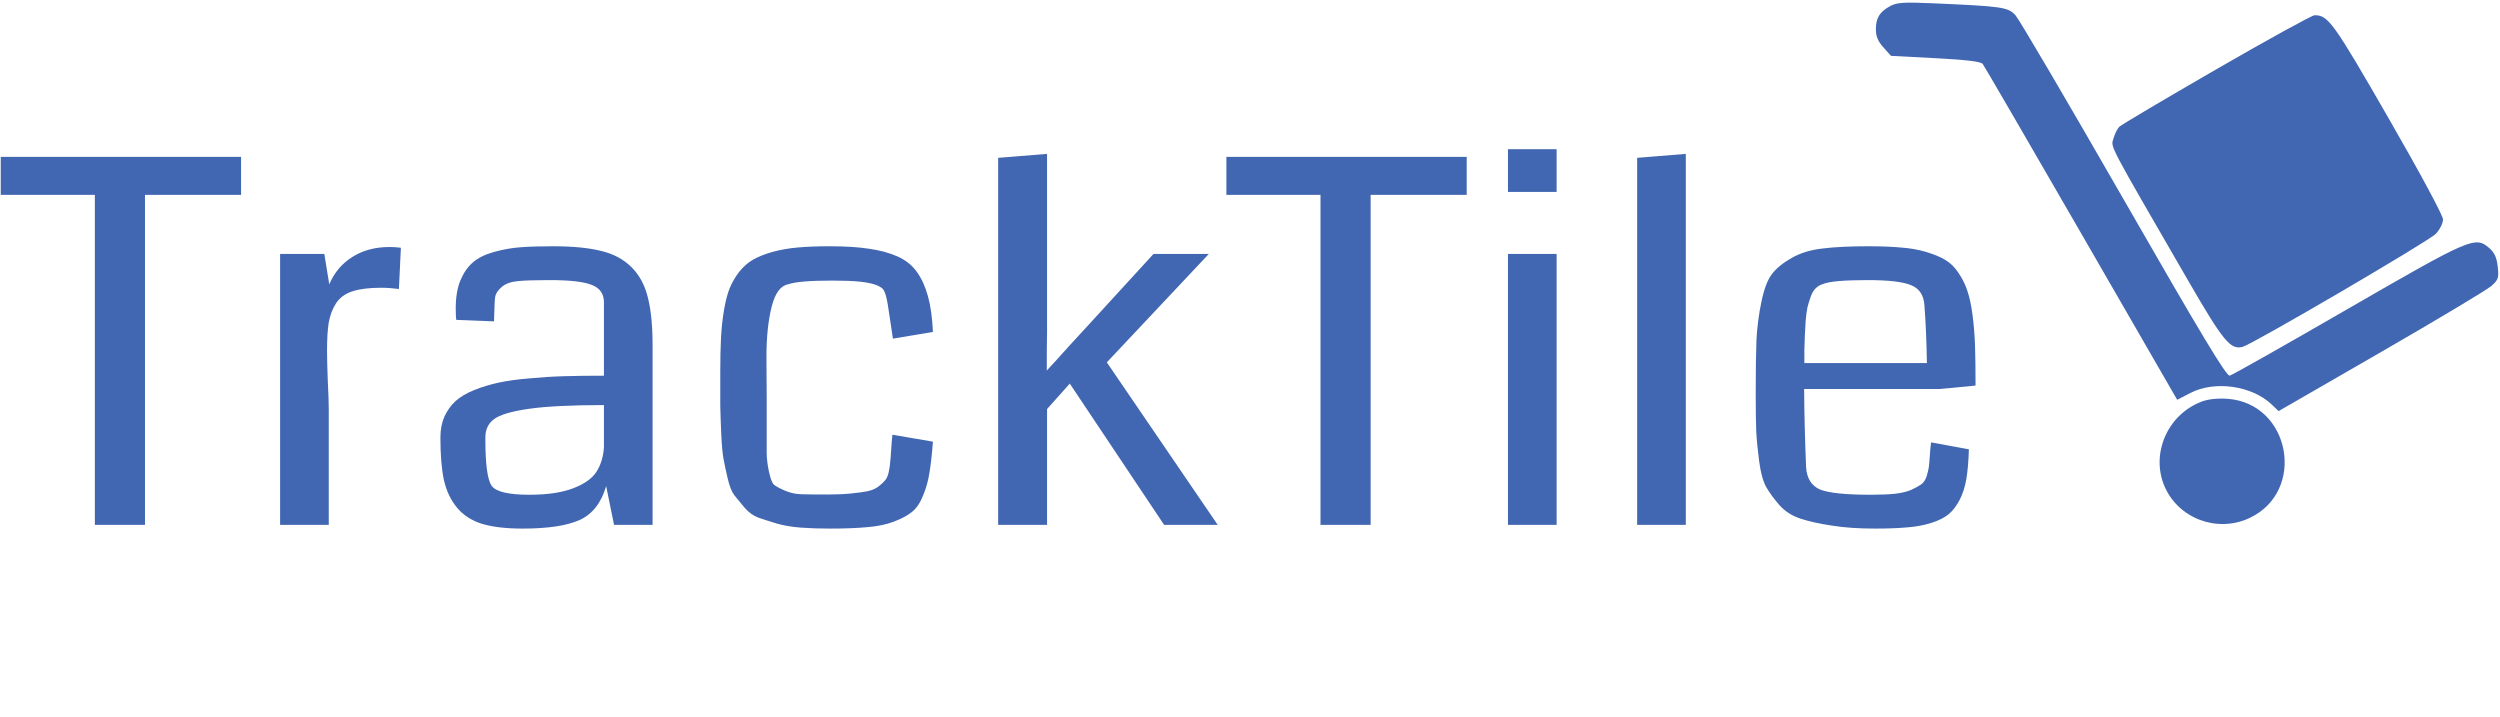 <svg width="1286" height="369" viewBox="0 0 1286 369" fill="none" xmlns="http://www.w3.org/2000/svg">
<path d="M124.01 100.248H74.584V270H48.791V100.248H0.381V80.681H124.01V100.248ZM206.218 127.439L205.201 148.658C201.982 148.235 198.933 148.023 196.053 148.023C190.039 148.023 185.168 148.616 181.441 149.802C177.714 150.988 174.876 153.02 172.928 155.9C171.065 158.781 169.794 162.084 169.116 165.811C168.523 169.454 168.227 174.366 168.227 180.55C168.227 184.023 168.354 189.105 168.608 195.797C168.947 202.489 169.116 207.275 169.116 210.155V270H144.086V130.616H166.829L169.37 146.244C171.996 140.145 175.978 135.444 181.314 132.14C186.651 128.752 193.046 127.058 200.5 127.058C202.364 127.058 204.269 127.185 206.218 127.439ZM335.691 270H315.87L311.804 250.052C309.263 258.776 304.647 264.621 297.955 267.586C291.348 270.466 281.649 271.906 268.858 271.906C260.387 271.906 253.441 271.101 248.02 269.492C242.599 267.798 238.279 265.002 235.06 261.106C231.841 257.209 229.597 252.466 228.326 246.875C227.14 241.2 226.547 233.915 226.547 225.021C226.547 221.04 227.225 217.482 228.58 214.348C230.02 211.214 231.926 208.546 234.298 206.343C236.754 204.141 239.973 202.235 243.954 200.625C248.02 199.016 252.213 197.745 256.533 196.814C260.853 195.882 266.063 195.162 272.162 194.654C278.345 194.061 284.359 193.68 290.204 193.51C296.049 193.341 302.868 193.256 310.661 193.256V155.519C310.661 151.199 308.628 148.235 304.562 146.625C300.496 144.931 293.253 144.084 282.835 144.084C275.55 144.084 270.086 144.253 266.444 144.592C262.802 144.931 260.006 145.947 258.058 147.642C256.194 149.251 255.093 150.86 254.754 152.47C254.5 154.079 254.331 157.086 254.246 161.491C254.162 163.101 254.119 164.371 254.119 165.303L234.679 164.541C234.51 163.185 234.425 161.195 234.425 158.569C234.425 152.893 235.23 148.108 236.839 144.211C238.533 140.23 240.693 137.138 243.319 134.936C245.945 132.649 249.545 130.87 254.119 129.599C258.693 128.329 263.225 127.524 267.715 127.185C272.204 126.846 277.795 126.677 284.486 126.677C294.651 126.677 302.91 127.482 309.263 129.091C315.616 130.616 320.825 133.411 324.891 137.477C328.957 141.543 331.753 146.752 333.277 153.105C334.887 159.373 335.691 167.59 335.691 177.755V270ZM310.661 230.103V208.376C293.974 208.376 281.14 209.011 272.162 210.282C263.183 211.553 257.169 213.331 254.119 215.619C251.154 217.821 249.672 220.955 249.672 225.021C249.672 225.19 249.672 225.444 249.672 225.783C249.672 238.659 250.731 246.663 252.849 249.798C254.966 252.932 261.446 254.499 272.289 254.499C281.522 254.499 289.018 253.398 294.778 251.195C300.538 248.993 304.519 246.198 306.722 242.809C309.009 239.336 310.322 235.101 310.661 230.103ZM479.904 170.766L459.32 174.197L456.652 156.536C455.974 152.47 455.17 149.886 454.238 148.785C452.036 146.244 445.937 144.804 435.941 144.465C433.57 144.38 430.944 144.338 428.064 144.338C416.544 144.338 409.005 144.973 405.447 146.244C401.551 146.922 398.713 150.776 396.934 157.806C395.155 164.837 394.266 173.435 394.266 183.599L394.393 205.581C394.393 208.63 394.393 212.823 394.393 218.16C394.393 225.106 394.393 230.019 394.393 232.899C394.393 235.694 394.774 238.913 395.536 242.555C396.299 246.113 397.146 248.358 398.078 249.289C399.094 250.136 400.958 251.153 403.668 252.339C406.379 253.525 409.259 254.16 412.308 254.245C415.442 254.329 419.932 254.372 425.777 254.372C430.351 254.372 434.29 254.202 437.593 253.863C440.981 253.525 443.819 253.143 446.106 252.72C448.478 252.212 450.384 251.407 451.824 250.306C453.349 249.12 454.492 248.061 455.254 247.129C456.102 246.198 456.737 244.757 457.16 242.809C457.584 240.776 457.838 239.04 457.923 237.6C458.092 236.16 458.262 234 458.431 231.12C458.6 228.155 458.812 225.656 459.066 223.623L479.904 227.181C479.396 233.788 478.803 239.082 478.125 243.063C477.532 247.045 476.473 250.899 474.949 254.626C473.509 258.353 471.645 261.191 469.358 263.139C467.156 265.002 464.064 266.696 460.083 268.221C456.186 269.746 451.612 270.72 446.36 271.144C441.193 271.652 434.713 271.906 426.92 271.906C421.33 271.906 416.29 271.736 411.8 271.398C407.395 271.059 403.372 270.381 399.729 269.365C396.087 268.264 392.911 267.247 390.2 266.315C387.489 265.299 385.075 263.562 382.958 261.106C380.925 258.649 379.188 256.532 377.748 254.753C376.393 252.974 375.249 250.094 374.318 246.113C373.386 242.132 372.666 238.743 372.157 235.948C371.649 233.153 371.268 228.917 371.014 223.242C370.76 217.482 370.59 212.611 370.506 208.63C370.506 204.649 370.506 198.889 370.506 191.35C370.506 184.574 370.633 178.729 370.887 173.816C371.141 168.818 371.649 164.075 372.412 159.585C373.174 155.011 374.148 151.242 375.334 148.277C376.605 145.227 378.256 142.39 380.289 139.764C382.407 137.138 384.779 135.063 387.405 133.538C390.115 132.013 393.419 130.7 397.315 129.599C401.296 128.498 405.617 127.736 410.275 127.312C415.019 126.889 420.525 126.677 426.793 126.677C434.84 126.677 441.574 127.1 446.996 127.947C452.502 128.71 457.372 130.023 461.607 131.886C465.843 133.75 469.189 136.418 471.645 139.891C474.102 143.279 476.008 147.472 477.363 152.47C478.718 157.383 479.565 163.482 479.904 170.766ZM626.404 270H598.832L550.295 197.322L538.606 210.409V270H513.448V81.189L538.606 79.156V170.639C538.606 172.757 538.563 176.103 538.478 180.677C538.478 185.251 538.478 188.555 538.478 190.588C541.189 187.708 545.043 183.472 550.041 177.882C555.123 172.291 558.512 168.606 560.206 166.828L593.368 130.616H621.83L569.354 186.395L626.404 270ZM754.48 100.248H705.054V270H679.26V100.248H630.851V80.681H754.48V100.248ZM800.729 270H775.699V130.616H800.729V270ZM800.729 76.742V98.724H775.699V76.742H800.729ZM867.182 270H842.151V81.189L867.182 79.156V270ZM1016.22 198.338C1006.06 199.355 999.747 199.948 997.291 200.117H928.043C928.128 212.4 928.467 225.868 929.06 240.522C929.483 246.198 931.897 249.967 936.302 251.83C940.791 253.609 949.474 254.499 962.349 254.499C967.178 254.499 971.328 254.329 974.801 253.99C978.274 253.567 981.069 252.889 983.187 251.958C985.389 250.941 987.084 250.009 988.269 249.162C989.54 248.23 990.472 246.833 991.065 244.969C991.658 243.021 992.039 241.412 992.208 240.141C992.378 238.786 992.547 236.795 992.716 234.169C992.886 231.459 993.098 229.256 993.352 227.562L1012.79 231.12C1012.62 237.049 1012.2 242.089 1011.52 246.24C1010.84 250.306 1009.7 253.906 1008.09 257.04C1006.48 260.174 1004.58 262.673 1002.37 264.536C1000.17 266.315 997.206 267.798 993.479 268.984C989.752 270.169 985.644 270.932 981.154 271.271C976.665 271.694 971.116 271.906 964.509 271.906C956.039 271.906 948.669 271.398 942.401 270.381C936.133 269.449 930.754 268.264 926.264 266.824C921.86 265.384 918.217 263.054 915.337 259.835C912.457 256.532 910.17 253.398 908.476 250.433C906.867 247.468 905.681 243.106 904.918 237.346C904.156 231.586 903.648 226.376 903.394 221.717C903.224 216.974 903.139 210.451 903.139 202.15C903.139 190.461 903.267 181.355 903.521 174.832C903.859 168.31 904.707 161.788 906.062 155.265C907.417 148.658 909.238 143.872 911.525 140.907C913.812 137.943 917.201 135.19 921.69 132.649C926.18 130.107 931.474 128.498 937.573 127.82C943.671 127.058 951.422 126.677 960.825 126.677C967.347 126.677 972.98 126.889 977.723 127.312C982.467 127.651 986.829 128.413 990.811 129.599C994.792 130.785 998.053 132.14 1000.59 133.665C1003.22 135.19 1005.51 137.435 1007.46 140.399C1009.49 143.364 1011.01 146.456 1012.03 149.675C1013.13 152.809 1014.02 157.002 1014.7 162.253C1015.38 167.505 1015.8 172.842 1015.97 178.263C1016.14 183.599 1016.22 190.291 1016.22 198.338ZM928.17 186.776H991.192C991.022 175.934 990.599 166.023 989.921 157.044C989.582 151.877 987.338 148.446 983.187 146.752C979.121 144.973 971.625 144.084 960.697 144.084C948.584 144.084 940.919 144.762 937.7 146.117C936.26 146.54 934.989 147.303 933.888 148.404C932.871 149.42 932.024 150.903 931.347 152.851C930.669 154.799 930.118 156.621 929.695 158.315C929.356 160.009 929.06 162.381 928.806 165.43C928.636 168.395 928.509 170.724 928.424 172.418C928.34 174.028 928.255 176.527 928.17 179.915C928.17 183.303 928.17 185.59 928.17 186.776Z" fill="#4267B2"/>
<path fill-rule="evenodd" clip-rule="evenodd" d="M972.5 3.032C966.935 6.038 964.999 9.087 964.95 14.922C964.919 18.628 965.957 21.167 968.812 24.363L972.718 28.734L995.617 29.93C1011.24 30.747 1018.95 31.674 1019.87 32.847C1020.62 33.792 1043.44 73.064 1070.59 120.115L1119.95 205.665L1126.74 202.143C1139.27 195.645 1158.43 198.379 1168.6 208.114L1172.11 211.475L1224.92 181.02C1253.97 164.268 1279.49 148.98 1281.64 147.044C1285.17 143.869 1285.48 142.905 1284.83 137.129C1284.29 132.353 1283.15 129.91 1280.33 127.486C1273.26 121.399 1270.66 122.524 1207.35 159.111C1175.36 177.598 1148.19 192.955 1146.96 193.236C1145.26 193.625 1132.29 172.072 1092.48 102.715C1063.74 52.649 1038.68 9.974 1036.79 7.883C1032.97 3.663 1030.19 3.26 994.086 1.676C979.573 1.04 975.742 1.28 972.5 3.032ZM1140.03 35.667C1113.56 50.95 1091.11 64.249 1090.14 65.219C1089.17 66.191 1087.83 68.909 1087.15 71.263C1085.8 75.96 1083.76 72.069 1125.78 144.684C1143.65 175.55 1147.35 180.051 1153.59 178.419C1158.75 177.07 1249.43 124.031 1252.97 120.296C1255.02 118.119 1256.7 114.802 1256.7 112.899C1256.7 110.885 1244.98 89.1 1228.54 60.557C1200.22 11.39 1197.61 7.763 1190.6 7.849C1189.26 7.865 1166.5 20.384 1140.03 35.667ZM1132.69 206.518C1115.13 213.053 1106.22 233.169 1113.39 250.074C1120.45 266.705 1140.46 274.244 1157.04 266.522C1186.53 252.791 1178.3 207.536 1145.88 205.148C1140.92 204.782 1135.97 205.297 1132.69 206.518Z" fill="#4267B2"/>
</svg>
